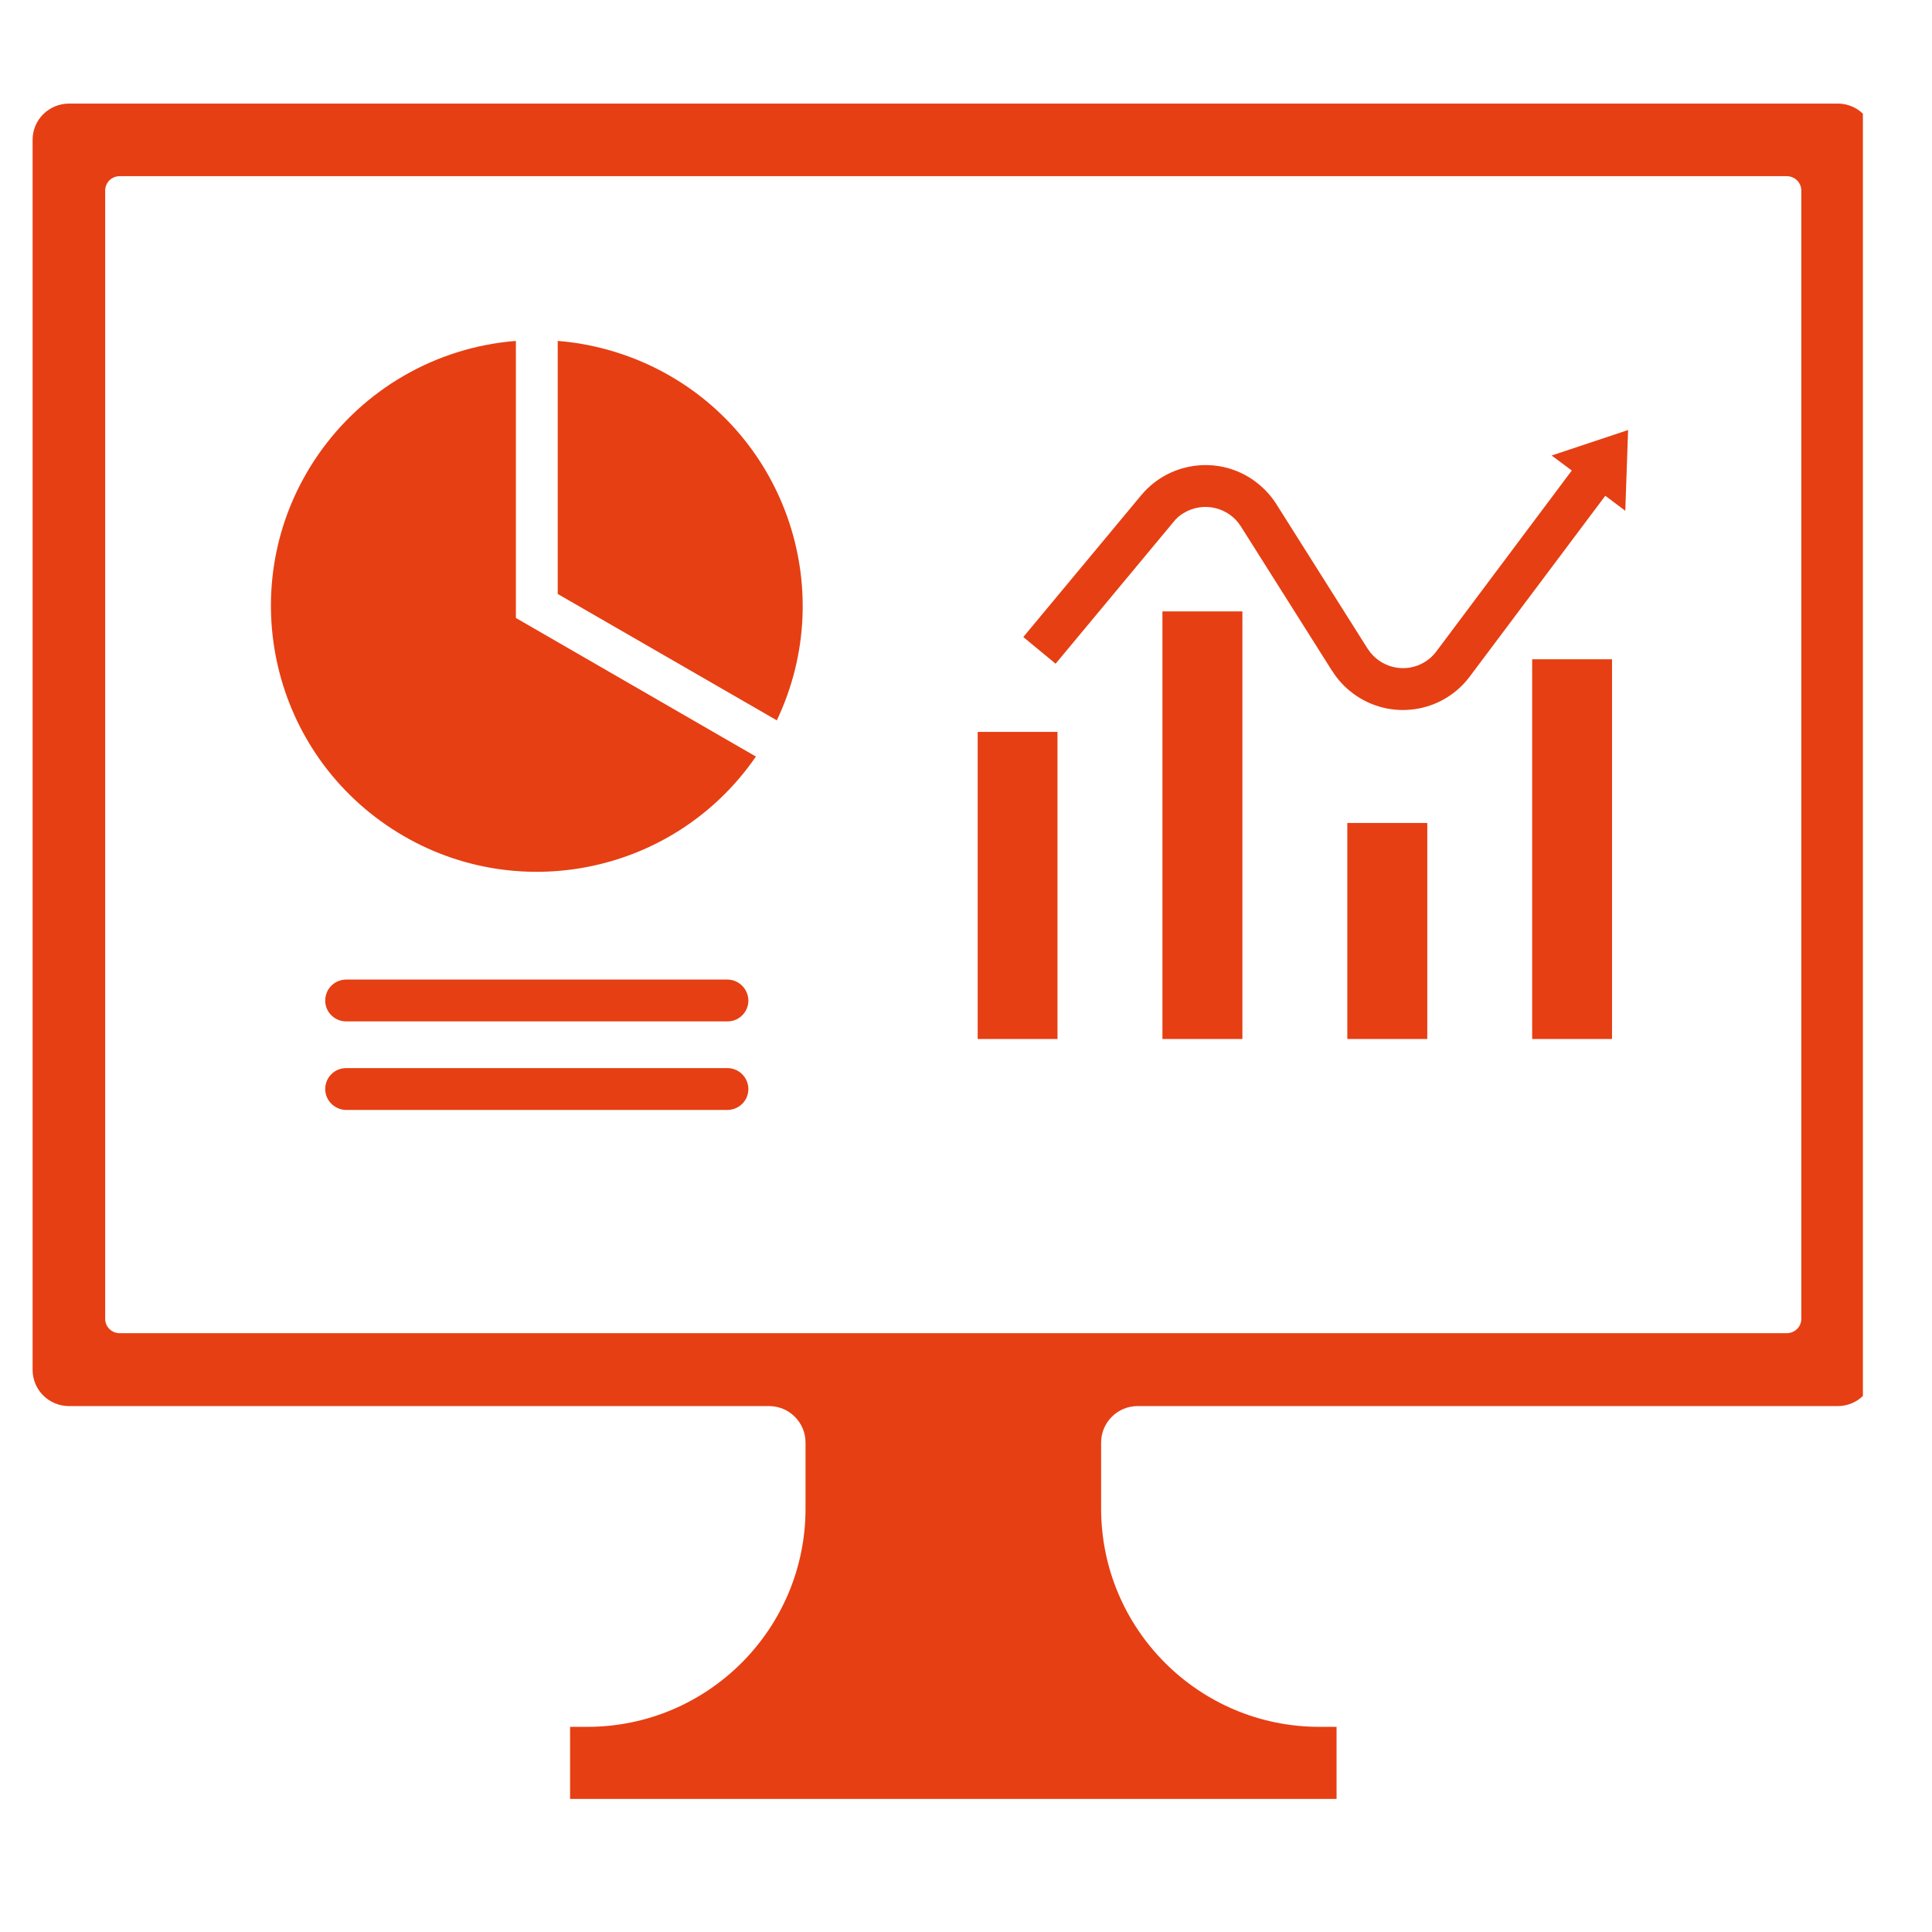 <svg xmlns="http://www.w3.org/2000/svg" xmlns:xlink="http://www.w3.org/1999/xlink" width="75" viewBox="0 0 56.25 56.25" height="75" preserveAspectRatio="xMidYMid meet"><defs><clipPath id="c8007f8d76"><path d="M 0.949 3 L 54.238 3 L 54.238 52.375 L 0.949 52.375 Z M 0.949 3 " clip-rule="nonzero"></path></clipPath></defs><g clip-path="url(#c8007f8d76)"><path fill="#e63f13" d="M 3.484 5.129 L 52.016 5.129 C 52.254 5.129 52.445 5.312 52.445 5.551 L 52.445 38.398 C 52.445 38.633 52.254 38.816 52.016 38.816 L 3.484 38.816 C 3.254 38.816 3.062 38.633 3.062 38.398 L 3.062 5.551 C 3.062 5.312 3.254 5.129 3.484 5.129 Z M 2.012 3.016 C 1.426 3.016 0.949 3.484 0.949 4.07 L 0.949 39.883 C 0.949 40.469 1.426 40.938 2.008 40.938 C 2.012 40.938 2.012 40.938 2.012 40.938 L 22.391 40.938 C 22.977 40.938 23.453 41.414 23.453 42 L 23.453 43.922 C 23.453 47.43 20.605 50.277 17.098 50.277 L 16.598 50.277 L 16.598 52.449 L 38.914 52.449 L 38.914 50.277 L 38.414 50.277 C 34.906 50.277 32.059 47.43 32.059 43.922 L 32.059 42 C 32.059 41.414 32.535 40.938 33.121 40.938 L 53.508 40.938 C 54.086 40.938 54.562 40.469 54.562 39.883 L 54.562 4.07 C 54.562 3.484 54.086 3.016 53.508 3.016 L 2.012 3.016 " fill-opacity="1" fill-rule="nonzero"></path></g><path fill="#e63f13" d="M 10.07 31.098 C 9.73 31.102 9.465 31.379 9.469 31.715 C 9.473 32.043 9.742 32.309 10.07 32.316 L 21.188 32.316 C 21.527 32.309 21.793 32.035 21.789 31.699 C 21.781 31.367 21.516 31.102 21.188 31.098 L 10.07 31.098 " fill-opacity="1" fill-rule="nonzero"></path><path fill="#e63f13" d="M 10.07 28.52 C 9.73 28.527 9.465 28.801 9.469 29.141 C 9.473 29.469 9.742 29.734 10.07 29.738 L 21.188 29.738 C 21.527 29.734 21.793 29.457 21.789 29.125 C 21.781 28.793 21.516 28.527 21.188 28.52 L 10.07 28.52 " fill-opacity="1" fill-rule="nonzero"></path><path fill="#e63f13" d="M 16.238 9.926 L 16.238 17.293 L 22.617 20.973 C 24.453 17.113 22.82 12.496 18.961 10.656 C 18.102 10.25 17.18 10 16.238 9.926 " fill-opacity="1" fill-rule="nonzero"></path><path fill="#e63f13" d="M 15.02 9.926 L 15.02 17.992 L 22.008 22.027 C 19.582 25.551 14.766 26.441 11.246 24.02 C 7.723 21.598 6.828 16.777 9.25 13.258 C 10.574 11.336 12.691 10.109 15.02 9.926 " fill-opacity="1" fill-rule="nonzero"></path><path fill="#e63f13" d="M 38.785 19.535 L 36.129 15.328 C 35.77 14.758 35.02 14.59 34.449 14.945 C 34.34 15.012 34.242 15.098 34.164 15.199 L 30.734 19.324 L 29.793 18.547 L 33.227 14.418 C 34.086 13.387 35.625 13.242 36.656 14.105 C 36.852 14.266 37.023 14.461 37.16 14.676 L 39.816 18.883 C 40.18 19.453 40.926 19.625 41.496 19.266 C 41.625 19.184 41.734 19.082 41.82 18.965 L 45.762 13.699 L 45.176 13.262 L 47.402 12.52 L 47.32 14.871 L 46.738 14.434 L 42.797 19.691 C 41.992 20.773 40.465 20.992 39.391 20.188 C 39.152 20.008 38.945 19.789 38.789 19.535 L 38.785 19.535 " fill-opacity="1" fill-rule="nonzero"></path><path fill="#e63f13" d="M 44.609 19.195 L 46.934 19.195 L 46.934 30.25 L 44.609 30.25 L 44.609 19.195 " fill-opacity="1" fill-rule="nonzero"></path><path fill="#e63f13" d="M 39.227 30.25 L 39.227 23.961 L 41.555 23.961 L 41.555 30.25 L 39.227 30.25 " fill-opacity="1" fill-rule="nonzero"></path><path fill="#e63f13" d="M 33.844 30.25 L 33.844 17.801 L 36.172 17.801 L 36.172 30.25 L 33.844 30.25 " fill-opacity="1" fill-rule="nonzero"></path><path fill="#e63f13" d="M 30.789 30.25 L 28.465 30.25 L 28.465 21.309 L 30.789 21.309 L 30.789 30.25 " fill-opacity="1" fill-rule="nonzero"></path></svg>